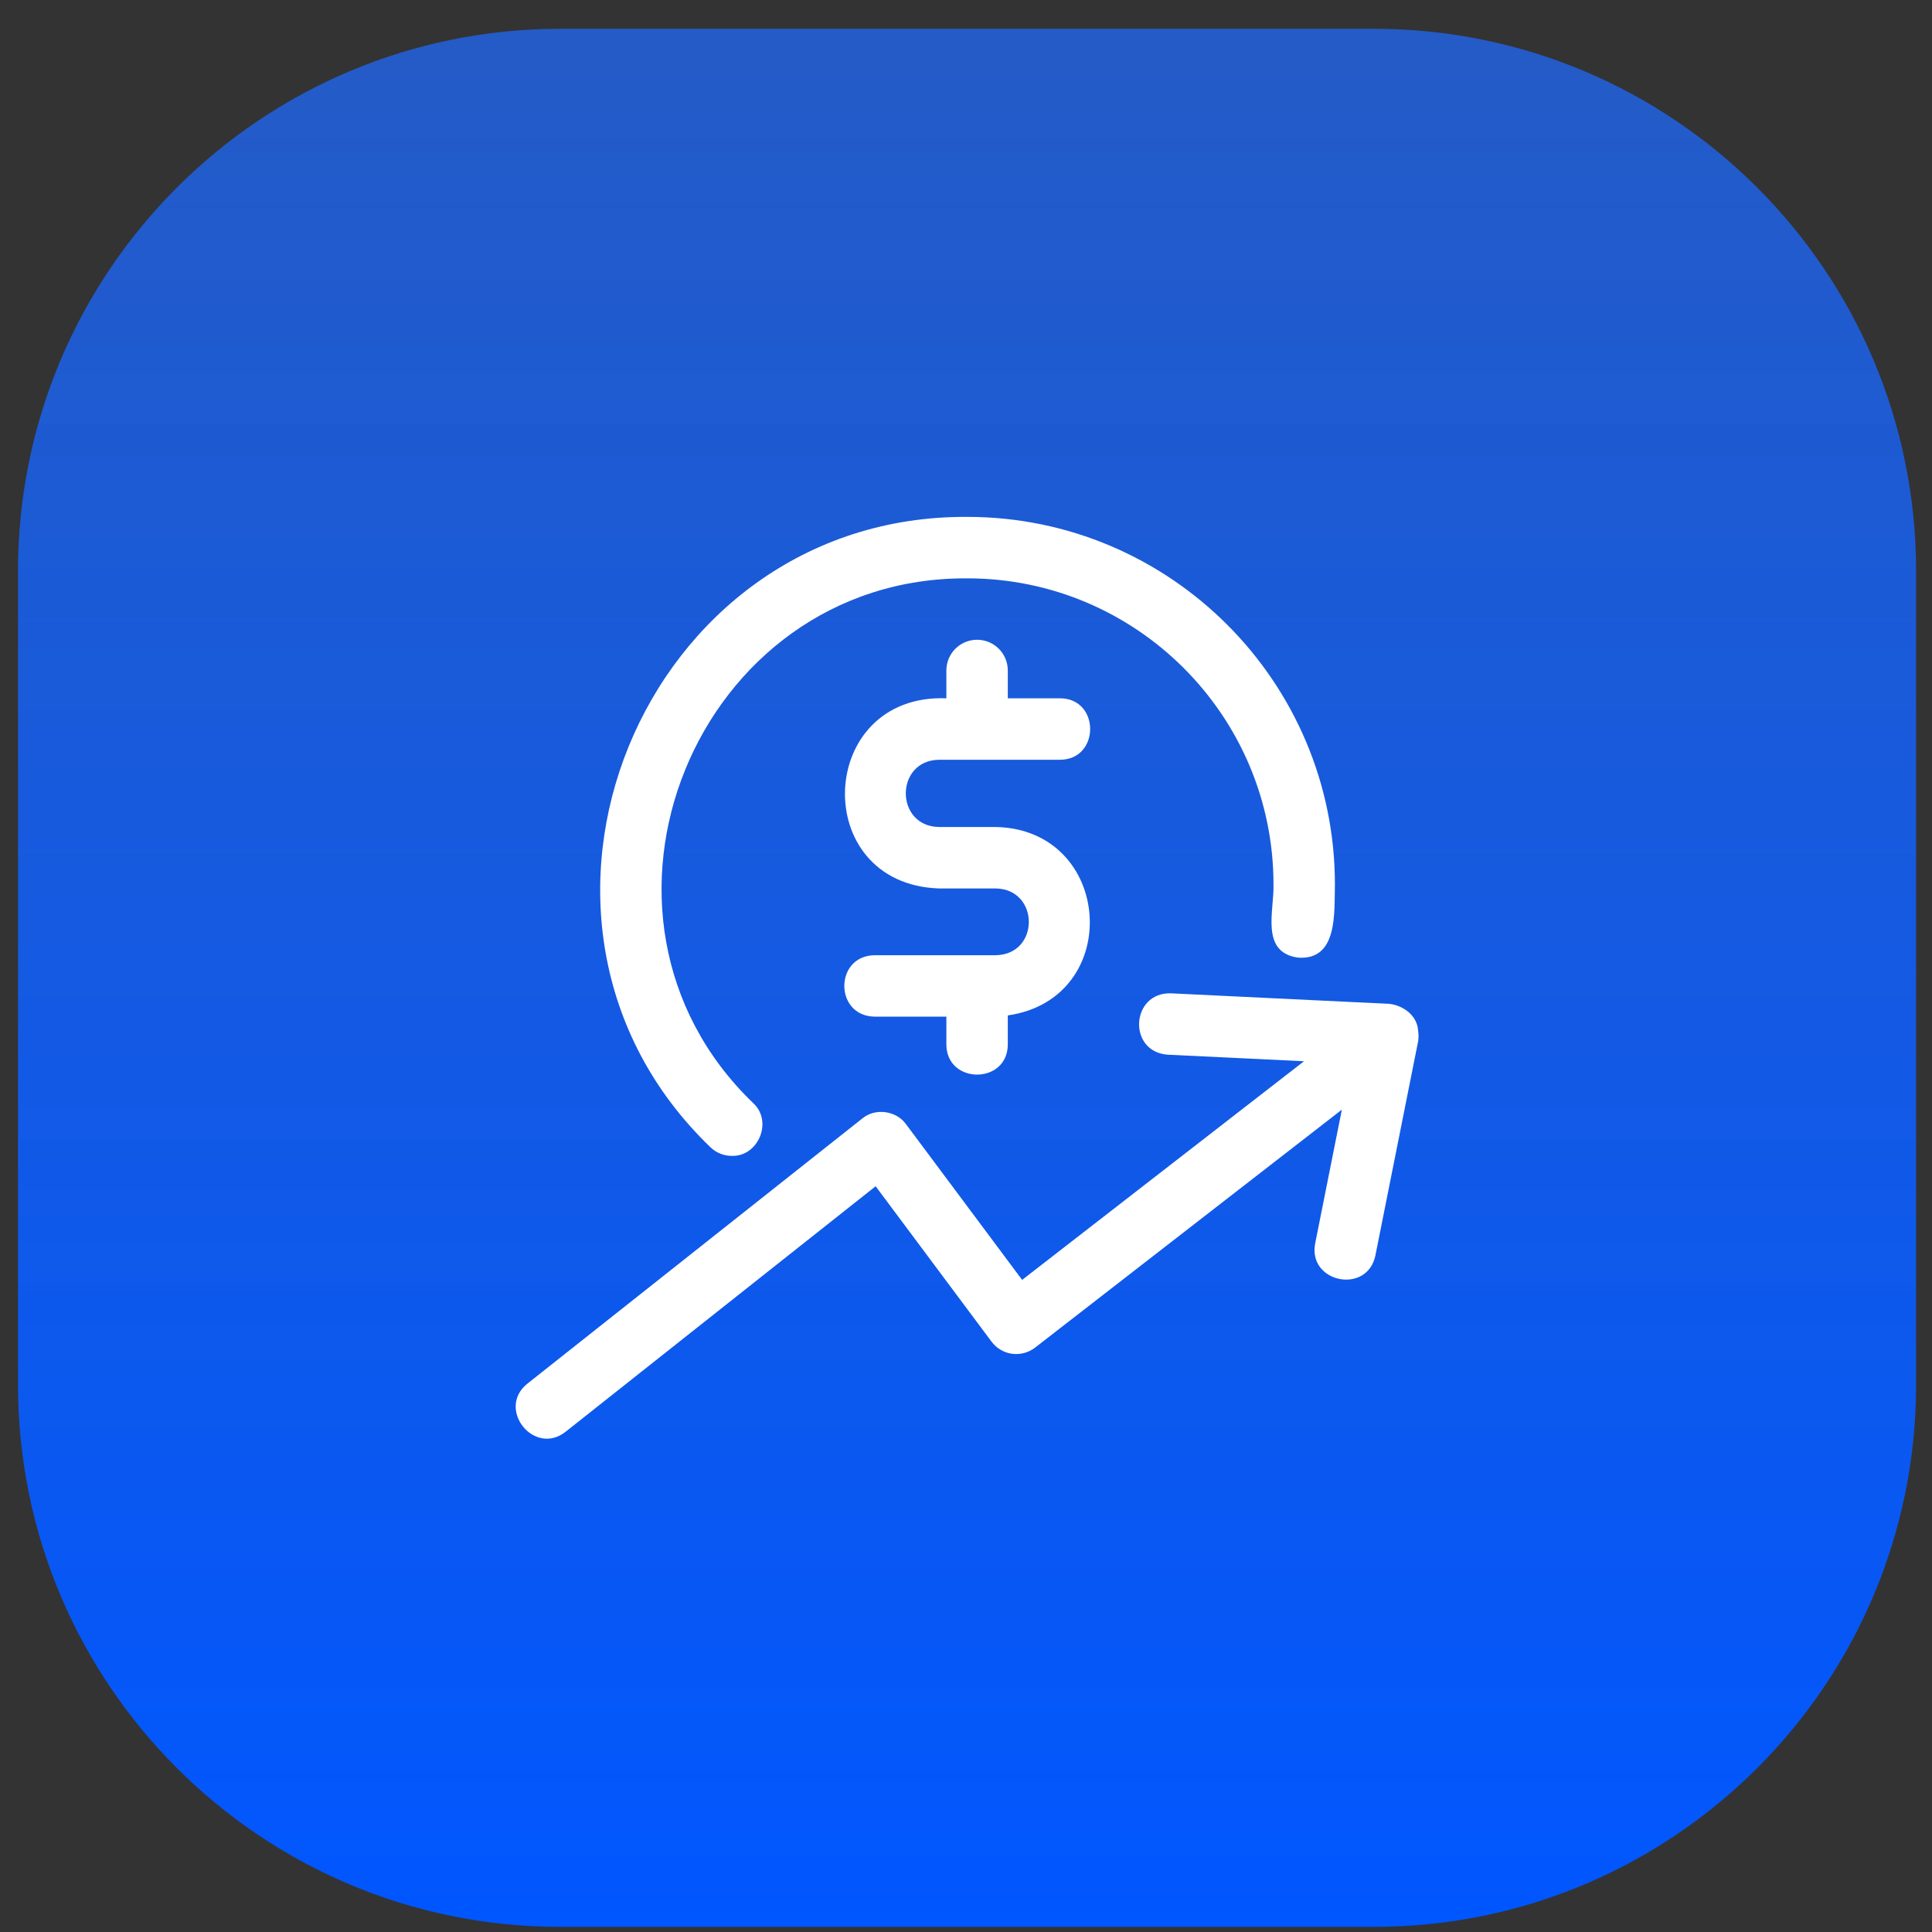 <svg xmlns="http://www.w3.org/2000/svg" width="57" height="57" viewBox="0 0 57 57" fill="none"><rect x="0" y="0" width="57" height="57" fill="#333333" stroke="none"/><path d="M0.531 16.849C0.531 8.012 7.695 0.849 16.531 0.849H40.531C49.368 0.849 56.531 8.012 56.531 16.849V40.849C56.531 49.685 49.368 56.849 40.531 56.849H16.531C7.695 56.849 0.531 49.685 0.531 40.849V16.849Z" fill="url(#paint0_linear_4037_5382)"></path><path d="M27.701 22.415H31.274C32.458 22.412 32.461 20.606 31.274 20.602C31.274 20.602 29.733 20.602 29.733 20.602V19.781C29.733 19.28 29.327 18.875 28.827 18.875C28.326 18.875 27.921 19.28 27.921 19.781V20.602C24.081 20.455 23.862 26.081 27.701 26.212C27.701 26.212 29.376 26.212 29.376 26.212C30.673 26.234 30.686 28.16 29.376 28.182H25.803C24.614 28.199 24.611 29.975 25.803 29.994C25.803 29.994 27.921 29.994 27.921 29.994V30.816C27.925 31.997 29.728 32.003 29.733 30.816C29.733 30.816 29.733 29.958 29.733 29.958C33.171 29.463 32.851 24.468 29.376 24.399H27.701C26.399 24.377 26.398 22.438 27.701 22.415Z" fill="white"></path><path d="M21.59 34.102C22.372 34.127 22.809 33.085 22.224 32.548C16.458 26.997 20.534 17.011 28.541 17.063C33.521 17.063 37.572 21.113 37.572 26.093C37.595 26.872 37.177 28.086 38.285 28.252C39.48 28.347 39.362 26.92 39.384 26.093C39.384 20.114 34.52 15.25 28.541 15.25C18.926 15.189 14.034 27.179 20.956 33.843C21.132 34.016 21.361 34.102 21.59 34.102Z" fill="white"></path><path d="M41.839 30.414C41.815 29.968 41.42 29.674 40.999 29.617C40.999 29.617 34.542 29.306 34.542 29.306C33.362 29.275 33.26 31.036 34.456 31.117C34.456 31.117 38.472 31.31 38.472 31.31L30.156 37.761L26.73 33.167C26.442 32.764 25.821 32.682 25.441 32.998C25.441 32.998 15.561 40.821 15.561 40.821C14.636 41.559 15.754 42.975 16.686 42.242C16.686 42.242 25.834 34.998 25.834 34.998L29.255 39.585C29.401 39.78 29.619 39.908 29.86 39.941C30.099 39.972 30.345 39.908 30.538 39.759L39.589 32.738L38.802 36.684C38.575 37.841 40.338 38.204 40.579 37.038C40.579 37.038 41.844 30.699 41.844 30.699C41.852 30.605 41.855 30.51 41.839 30.414Z" fill="white"></path><defs><linearGradient id="paint0_linear_4037_5382" x1="28.531" y1="0.849" x2="28.531" y2="56.849" gradientUnits="userSpaceOnUse"><stop stop-color="#1F69FA" stop-opacity="0.74"></stop><stop offset="1" stop-color="#0056FF"></stop><stop offset="1" stop-color="#0056FF"></stop><stop offset="1" stop-color="white"></stop></linearGradient></defs></svg>